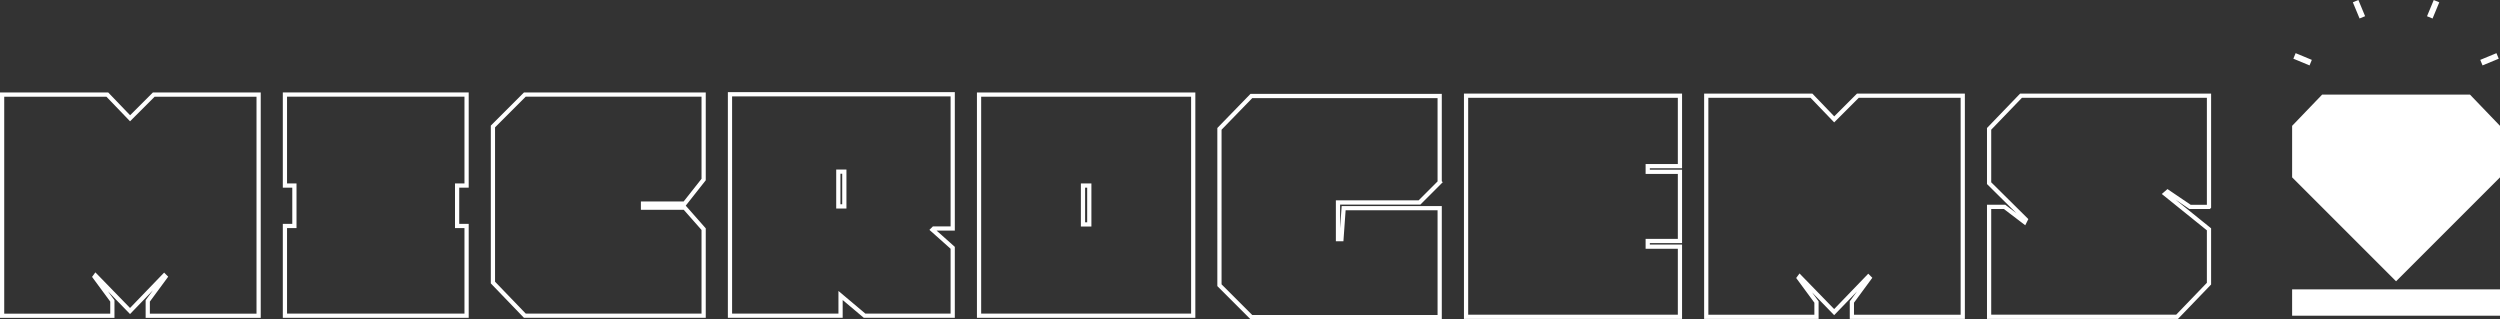 <?xml version="1.0" encoding="UTF-8"?><svg id="Layer_1" xmlns="http://www.w3.org/2000/svg" viewBox="0 0 591.21 75.5"><rect x="0" y="0" width="591.21" height="75.5" fill="#333333" stroke="none"/><defs><style>.cls-1{fill:none;stroke:#fff;stroke-miterlimit:10;}.cls-2{fill:#fff;}</style></defs><path class="cls-2" d="M591.21,74.66h-49.16v-6.23h49.16v6.23Z"/><path class="cls-2" d="M542.34,13.88l.54-1.31,3.83,1.59-.54,1.31-3.83-1.59Z"/><path class="cls-2" d="M575.26,4.38l-1.31-.54,1.59-3.83,1.31.54-1.59,3.83Z"/><path class="cls-2" d="M556.41.54l1.31-.54,1.59,3.83-1.31.54-1.59-3.83Z"/><path class="cls-2" d="M587.08,15.47l-.54-1.31,3.83-1.59.54,1.31-3.83,1.59Z"/><polygon class="cls-2" points="549.15 22.37 542.05 29.76 542.05 41.94 566.63 66.52 591.21 41.94 591.21 29.76 584.11 22.37 549.15 22.37"/><path class="cls-1" d="M340.47,43.1l-4.78,4.78h-19.28v8.67h.82l.52-7.32h22.71v25.77h-44.53l-7.55-7.55V30.47l7.55-7.77h44.53v20.39Z"/><path class="cls-1" d="M346.7,22.63h50.58v16.66h-7.62v1.34h7.62v16.36h-7.62v1.34h7.62v16.59h-50.58V22.63Z"/><path class="cls-1" d="M428.38,22.63l5.38,5.6,5.6-5.6h24.8v52.3h-26.22v-3.51l4.18-5.68-.3-.3-8.07,8.37-8.14-8.37-.22.3,4.18,5.68v3.51h-26.07V22.63h24.88Z"/><path class="cls-1" d="M522.39,48.93h-4.48l-5.3-3.59-.6.52,10.38,8.37v12.85l-7.55,7.84h-44.45v-26h3.66l4.71,3.59.3-.6-8.67-8.59v-12.85l7.55-7.84h44.45v26.3Z"/><path class="cls-1" d="M25.38,22.37l5.38,5.6,5.6-5.6h24.8v52.3h-26.22v-3.51l4.18-5.68-.3-.3-8.07,8.37-8.14-8.37-.22.3,4.18,5.68v3.51H.5V22.37h24.88Z"/><path class="cls-1" d="M108.1,43.88v9.56h2.24v21.22h-42.96v-21.22h2.24v-9.56h-2.24v-21.52h42.96v21.52h-2.24Z"/><path class="cls-1" d="M166.4,42.46l-4.48,5.68h-9.86v.97h9.86l4.48,5.08v20.47h-42.28l-7.55-7.84V29.91l7.55-7.55h42.28v20.1Z"/><path class="cls-1" d="M225.3,22.29v31.75h-4.48l-.3.3,4.78,4.26v16.06h-20.84l-5.68-4.78v4.78h-26.15V22.29h52.67ZM199.67,48.81v-8.22h-1.42v8.22h1.42Z"/><path class="cls-1" d="M282.18,74.66h-50.65V22.37h50.65v52.3ZM257.6,53.07v-9.19h-1.49v9.19h1.49Z"/></svg>